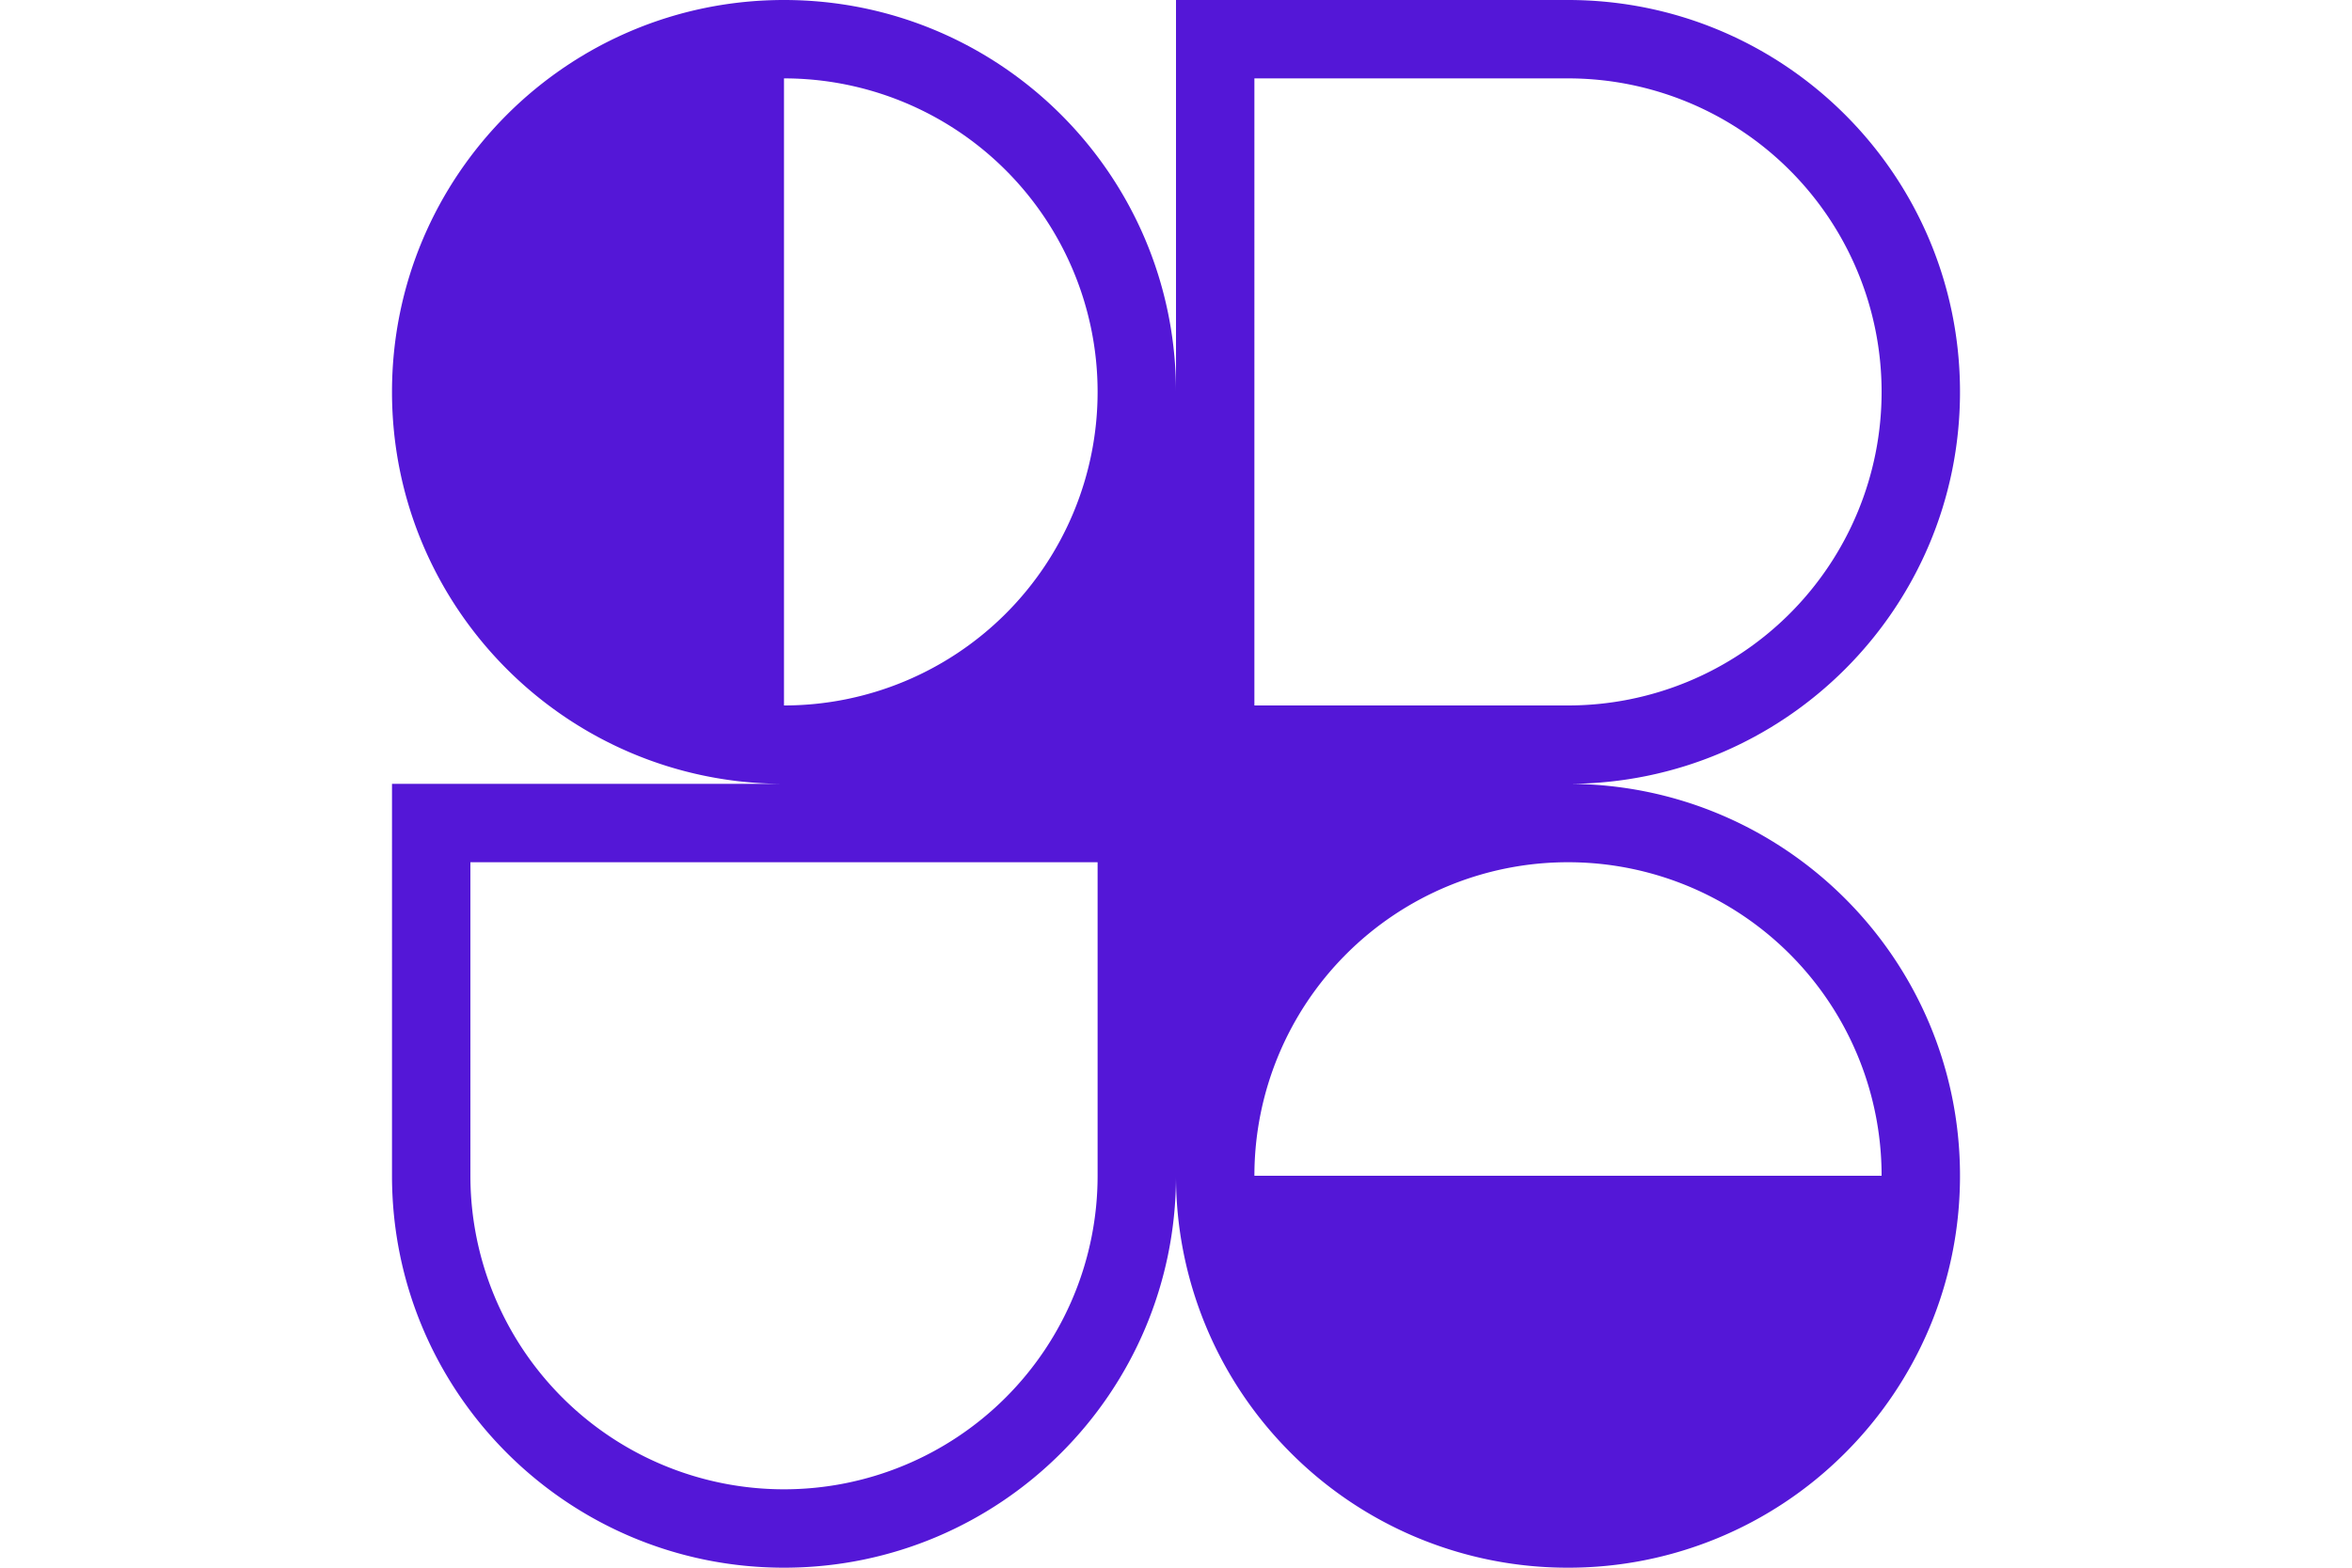 <svg fill="none" xmlns="http://www.w3.org/2000/svg" viewBox="0 0 72 48"><path fill-rule="evenodd" clip-rule="evenodd" d="M24 0c6.627 0 12 5.373 12 12V0h12c6.627 0 12 5.373 12 12s-5.373 12-12 12c6.627 0 12 5.373 12 12 0 3.29-1.325 6.272-3.47 8.44l-.045.045-.04.04A11.962 11.962 0 0 1 48 48a11.961 11.961 0 0 1-8.564-3.594A11.962 11.962 0 0 1 36 36c0 6.627-5.373 12-12 12s-12-5.373-12-12V24h12c-6.627 0-12-5.373-12-12S17.373 0 24 0Zm9.6 12a9.6 9.6 0 0 1-9.6 9.6V2.4a9.6 9.6 0 0 1 9.6 9.6Zm24 24a9.6 9.6 0 0 0-9.6-9.6 9.6 9.6 0 0 0-9.6 9.6h19.2Zm-43.2-9.6V36a9.6 9.6 0 0 0 9.6 9.6 9.6 9.6 0 0 0 9.6-9.6v-9.6H14.4Zm24-4.8V2.4H48a9.6 9.6 0 0 1 9.6 9.6 9.6 9.6 0 0 1-9.6 9.6h-9.6Z" fill="#5417D7"/></svg>